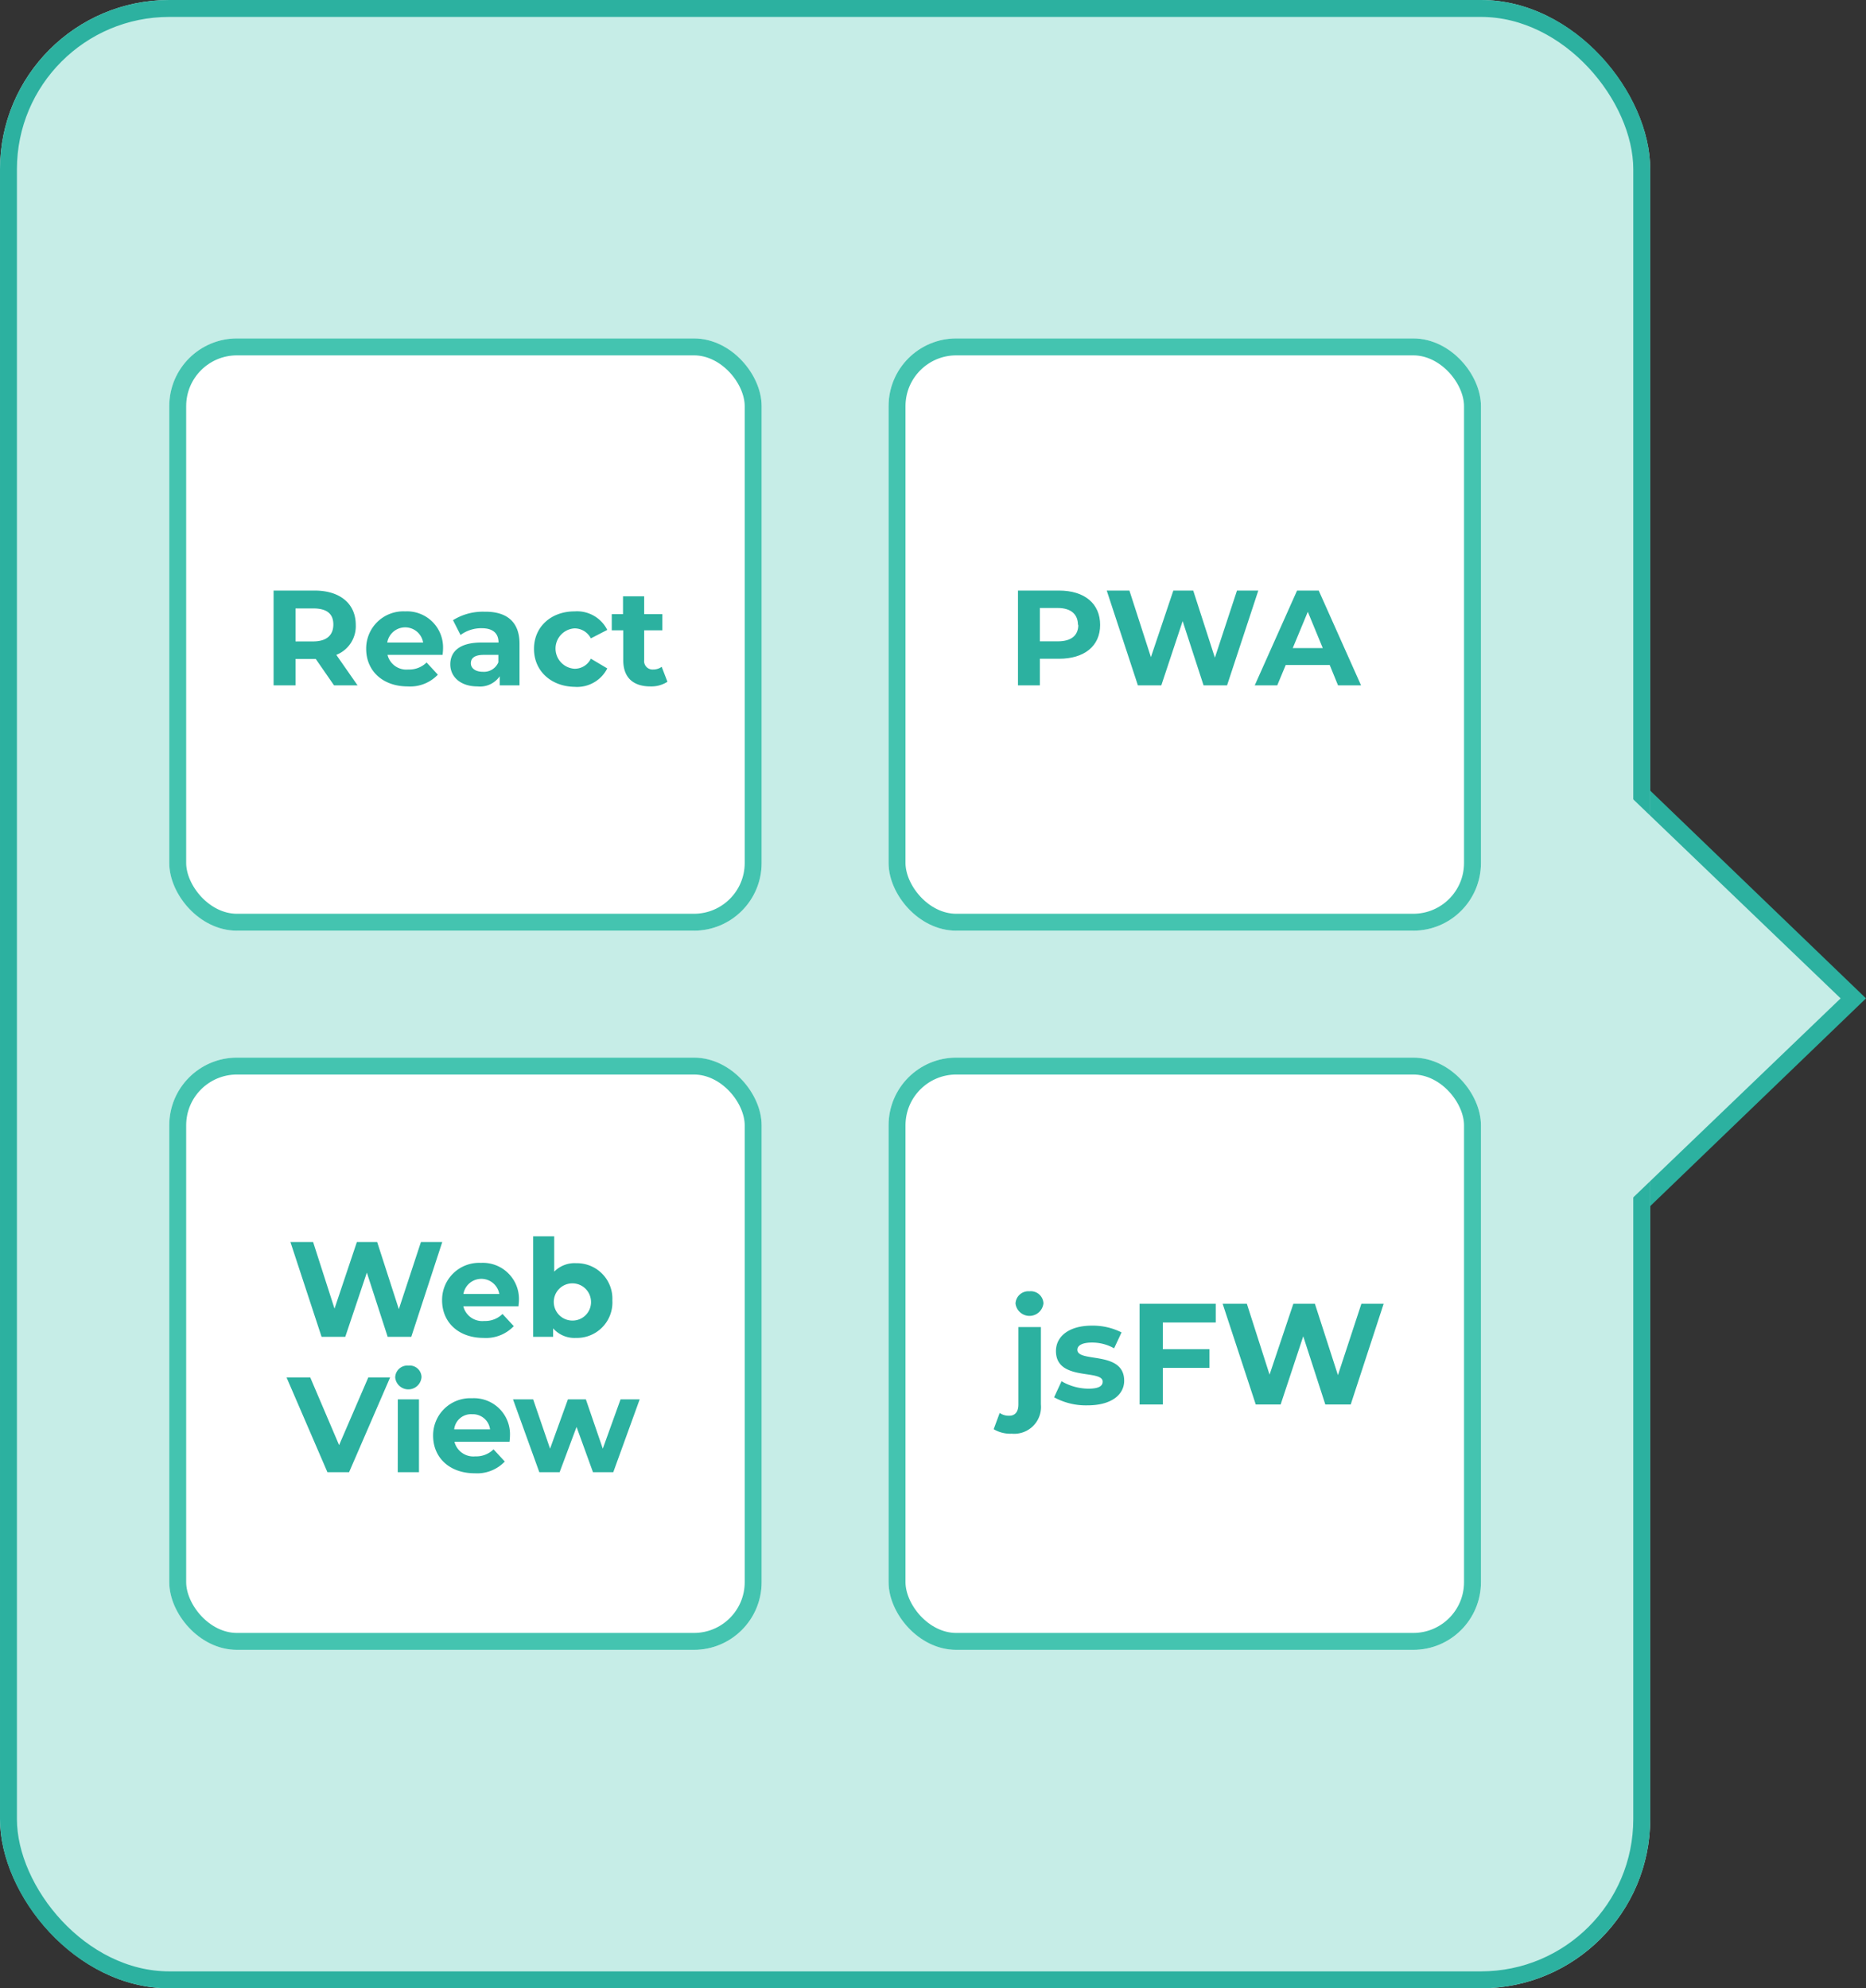 <svg xmlns="http://www.w3.org/2000/svg" viewBox="0 0 220.5 235"><rect x="0" y="0" width="220.5" height="235" fill="#333333" stroke="none"/><defs><style>.cls-1{fill:#2cb1a0}.cls-2{fill:#c6ede7}.cls-5{fill:none;stroke-width:2px}.cls-4{fill:#fff}.cls-5{stroke:#44c4b0}.cls-6{isolation:isolate}</style></defs><g id="レイヤー_2" data-name="レイヤー 2"><g id="レイヤー_1-2" data-name="レイヤー 1"><g id="グループ_13539" data-name="グループ 13539"><path id="パス_52088" data-name="パス 52088" class="cls-1" d="M220.5 118l-27 26V92z"/><g id="長方形_7981" data-name="長方形 7981"><rect class="cls-2" width="195" height="235" rx="20"/><rect x="1" y="1" width="193" height="233" rx="19" stroke="#2cb1a0" fill="none" stroke-width="2"/></g><g id="長方形_7977" data-name="長方形 7977"><rect class="cls-4" x="20" y="40" width="70" height="70" rx="8"/><rect class="cls-5" x="21" y="41" width="68" height="68" rx="7"/></g><g id="React" class="cls-6"><g class="cls-6"><path class="cls-1" d="M39.47 81l-2.16-3.12h-2.39V81h-2.59V69.8h4.85c3 0 4.86 1.55 4.86 4.06a3.64 3.64 0 01-2.3 3.54l2.51 3.6zM37 71.91h-2.08v3.9H37c1.59 0 2.39-.73 2.39-2s-.77-1.9-2.39-1.9zM52.3 77.4h-6.51a2.29 2.29 0 002.46 1.73 2.92 2.92 0 002.16-.83l1.33 1.44a4.51 4.51 0 01-3.55 1.39c-3 0-4.92-1.87-4.92-4.44a4.39 4.39 0 014.6-4.43 4.26 4.26 0 014.48 4.47c0 .19-.03.46-.05.67zm-6.55-1.46H50a2.15 2.15 0 00-4.24 0zM61.39 76.09V81h-2.34v-1.07a2.83 2.83 0 01-2.62 1.2c-2 0-3.22-1.12-3.22-2.61s1.07-2.58 3.7-2.58h2c0-1.07-.64-1.69-2-1.69a4.14 4.14 0 00-2.49.8l-.89-1.75a6.63 6.63 0 013.71-1c2.63-.04 4.15 1.18 4.15 3.79zm-2.5 2.19v-.88h-1.71c-1.17 0-1.54.43-1.54 1s.53 1 1.41 1a1.85 1.85 0 001.84-1.12zM63.1 76.69c0-2.59 2-4.43 4.8-4.43a4 4 0 013.86 2.19l-1.94 1a2.16 2.16 0 00-1.94-1.18 2.39 2.39 0 000 4.77 2.12 2.12 0 001.94-1.19L71.76 79a4 4 0 01-3.86 2.18c-2.8-.05-4.8-1.89-4.8-4.49zM78.87 80.58a3.54 3.54 0 01-2 .55c-2 0-3.22-1-3.22-3.09V74.5h-1.36v-1.92h1.33v-2.1h2.5v2.1h2.15v1.92h-2.15V78a1 1 0 001.07 1.13 1.67 1.67 0 001-.32z"/></g></g><g id="長方形_7978" data-name="長方形 7978"><rect class="cls-4" x="105" y="40" width="70" height="70" rx="8"/><rect class="cls-5" x="106" y="41" width="68" height="68" rx="7"/></g><g id="PWA" class="cls-6"><g class="cls-6"><path class="cls-1" d="M130 73.86c0 2.5-1.87 4-4.86 4h-2.26V81h-2.59V69.8h4.85c3.03 0 4.86 1.55 4.86 4.06zm-2.62 0c0-1.23-.8-2-2.39-2h-2.11v3.94H125c1.62 0 2.42-.72 2.42-1.94zM148.69 69.8L145 81h-2.78l-2.47-7.59-2.52 7.59h-2.77l-3.68-11.2h2.68l2.54 7.87 2.65-7.87H141l2.56 7.93 2.61-7.93zM157.13 78.6h-5.2l-1 2.4h-2.66l5-11.2h2.56l5 11.2h-2.72zm-.82-2l-1.77-4.29-1.78 4.29z"/></g></g><g id="長方形_7979" data-name="長方形 7979"><rect class="cls-4" x="20" y="125" width="70" height="70" rx="8"/><rect class="cls-5" x="21" y="126" width="68" height="68" rx="7"/></g><g id="Web_View" data-name="Web View" class="cls-6"><g class="cls-6"><path class="cls-1" d="M52.26 146.8L48.6 158h-2.79l-2.46-7.59L40.8 158H38l-3.68-11.2H37l2.53 7.87 2.64-7.87h2.4l2.56 7.93 2.61-7.93zM61.27 154.4h-6.52a2.31 2.31 0 002.47 1.73 2.92 2.92 0 002.16-.83l1.33 1.44a4.52 4.52 0 01-3.56 1.39c-3 0-4.91-1.87-4.91-4.44a4.38 4.38 0 014.59-4.43 4.27 4.27 0 014.49 4.47c0 .19-.04.46-.05.67zm-6.55-1.46H59a2.15 2.15 0 00-4.24 0zM72.36 153.69a4.19 4.19 0 01-4.29 4.44 3.36 3.36 0 01-2.71-1.13v1H63v-11.88h2.49v4.18a3.36 3.36 0 012.6-1 4.19 4.19 0 014.27 4.39zm-2.53 0a2.2 2.2 0 10-2.2 2.39 2.18 2.18 0 002.2-2.39z"/></g><g class="cls-6"><path class="cls-1" d="M46.1 162.8L41.25 174h-2.56l-4.83-11.2h2.8l3.41 8 3.45-8zM46.7 162.8a1.44 1.44 0 011.56-1.4 1.4 1.4 0 011.55 1.35 1.56 1.56 0 01-3.11.05zm.31 2.59h2.5V174H47zM60.21 170.4H53.7a2.3 2.3 0 002.46 1.73 2.92 2.92 0 002.16-.83l1.33 1.44a4.51 4.51 0 01-3.55 1.39c-3 0-4.92-1.87-4.92-4.44a4.39 4.39 0 014.6-4.43 4.26 4.26 0 014.48 4.47c0 .19-.03.46-.05.67zm-6.54-1.46h4.24a2.05 2.05 0 00-2.12-1.79 2 2 0 00-2.12 1.79zM75.59 165.39L72.47 174h-2.4l-1.94-5.35-2 5.35h-2.4l-3.11-8.61H63l2 5.83 2.11-5.83h2.12l2 5.83 2.1-5.83z"/></g></g><g id="長方形_7980" data-name="長方形 7980"><rect class="cls-4" x="105" y="125" width="70" height="70" rx="8"/><rect class="cls-5" x="106" y="126" width="68" height="68" rx="7"/></g><g id="jsFW" class="cls-6"><g class="cls-6"><path class="cls-1" d="M117.42 168.92l.71-1.92a1.9 1.9 0 001.12.33c.67 0 1.09-.43 1.09-1.33v-9.15H123V166a3.17 3.17 0 01-3.45 3.45 3.83 3.83 0 01-2.13-.53zM120 154.1a1.52 1.52 0 011.65-1.48 1.49 1.49 0 011.65 1.43 1.66 1.66 0 01-3.3 0zM124.56 165.15l.88-1.9a6.35 6.35 0 003.18.88c1.23 0 1.68-.32 1.68-.83 0-1.5-5.52 0-5.52-3.62 0-1.74 1.56-3 4.23-3a7.53 7.53 0 013.52.8l-.88 1.88a5.25 5.25 0 00-2.64-.68c-1.19 0-1.7.38-1.7.85 0 1.57 5.53.06 5.53 3.66 0 1.7-1.58 2.91-4.32 2.91a7.85 7.85 0 01-3.96-.95zM137.41 156.31v3.15h5.51v2.21h-5.51V166h-2.75v-11.9h9v2.21zM163.5 154.1l-3.89 11.9h-3l-2.61-8.06-2.67 8.06h-2.94l-3.91-11.9h2.86l2.68 8.37 2.81-8.37h2.55l2.72 8.43 2.77-8.43z"/></g></g><path id="パス_52089" data-name="パス 52089" class="cls-2" d="M217.5 118l-25 24V94z"/></g></g></g></svg>